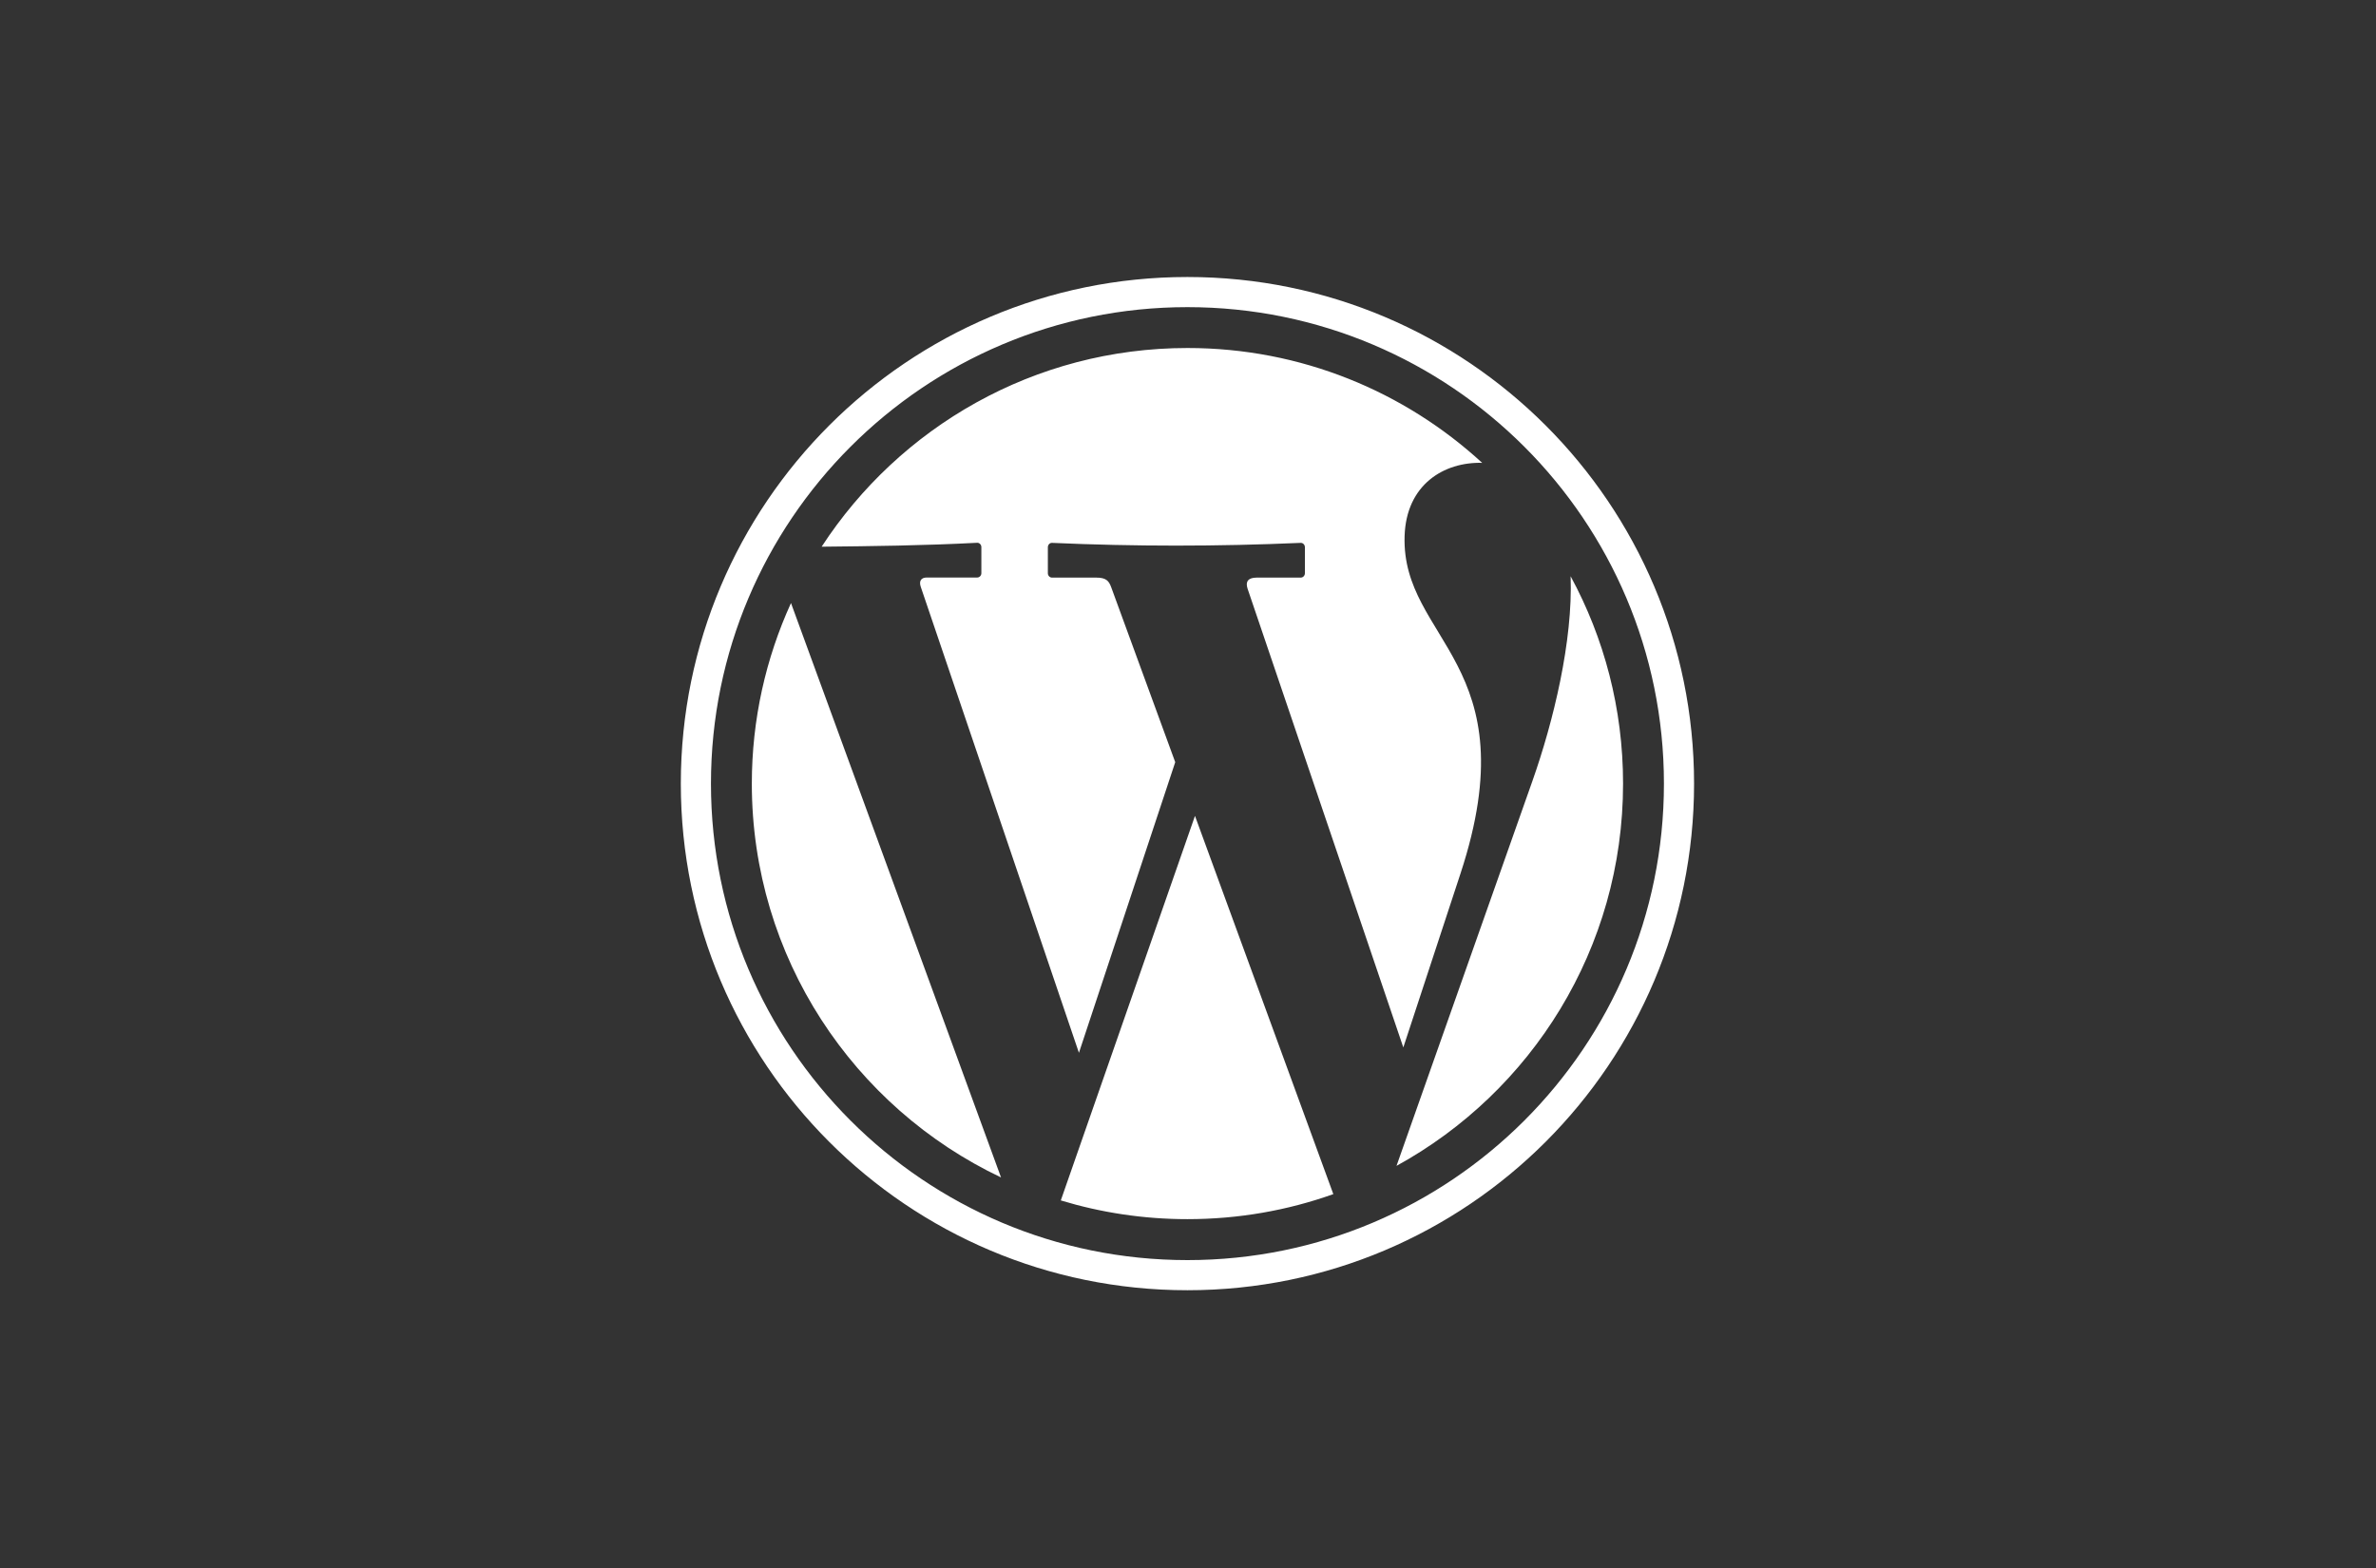 <?xml version="1.0" encoding="utf-8"?>
<svg xmlns="http://www.w3.org/2000/svg" xmlns:xlink="http://www.w3.org/1999/xlink" version="1.1" id="wordpress" x="0px" y="0px" viewBox="0 0 300 198" style="enable-background:new 0 0 300 198;" xml:space="preserve" width="200" height="132">
<rect x="0" y="0" width="300" height="198" fill="#333333" stroke="none"/>
<style type="text/css">
	.st0{fill-rule:evenodd;clip-rule:evenodd;fill:#FFFFFF;}
</style>
<g transform="matrix(1.075 0 0 1.075 -3.51 -1.668)">
	<path class="st0" d="M142.74,42.43c13.35,0,25.5,5.12,34.61,13.49c-4.47-0.12-8.92,2.53-9.11,8.61   c-0.38,12.29,14.69,14.91,6.57,39.62l-6.72,20.44l-18.29-53.88c-0.28-0.83,0.05-1.31,1.07-1.31h5.17c0.27,0,0.49-0.23,0.49-0.51   v-3.06c0-0.28-0.22-0.52-0.49-0.51c-9.79,0.43-19.53,0.43-29.21,0c-0.27-0.01-0.49,0.23-0.49,0.51v3.06c0,0.28,0.22,0.51,0.49,0.51   h5.2c1.16,0,1.48,0.39,1.75,1.13l7.52,20.55l-11.31,34.14l-18.58-54.74c-0.23-0.69,0.05-1.09,0.71-1.09h5.92   c0.27,0,0.49-0.23,0.49-0.51v-3.06c0-0.28-0.22-0.52-0.49-0.51c-6.22,0.33-12.46,0.4-18.27,0.46   C108.91,51.73,124.74,42.43,142.74,42.43L142.74,42.43L142.74,42.43z M187.74,69.24c3.93,7.24,6.16,15.54,6.16,24.36   c0,19.36-10.75,36.2-26.61,44.9l15.96-45.2C185.72,86.3,188.02,76.85,187.74,69.24L187.74,69.24L187.74,69.24z M159.87,141.82   c-5.36,1.91-11.12,2.94-17.13,2.94c-5.18,0-10.17-0.77-14.88-2.2l15.76-45.17L159.87,141.82L159.87,141.82L159.87,141.82z    M120.84,139.86c-17.3-8.21-29.27-25.84-29.27-46.25c0-7.57,1.65-14.75,4.6-21.22L120.84,139.86L120.84,139.86L120.84,139.86z    M142.73,37.63c30.9,0,55.97,25.06,55.97,55.97s-25.06,55.97-55.97,55.97S86.77,124.5,86.77,93.6S111.83,37.63,142.73,37.63z    M142.73,34.09c32.86,0,59.51,26.65,59.51,59.51s-26.65,59.51-59.51,59.51S83.23,126.46,83.23,93.6S109.88,34.09,142.73,34.09   L142.73,34.09z"/>
</g>
</svg>
